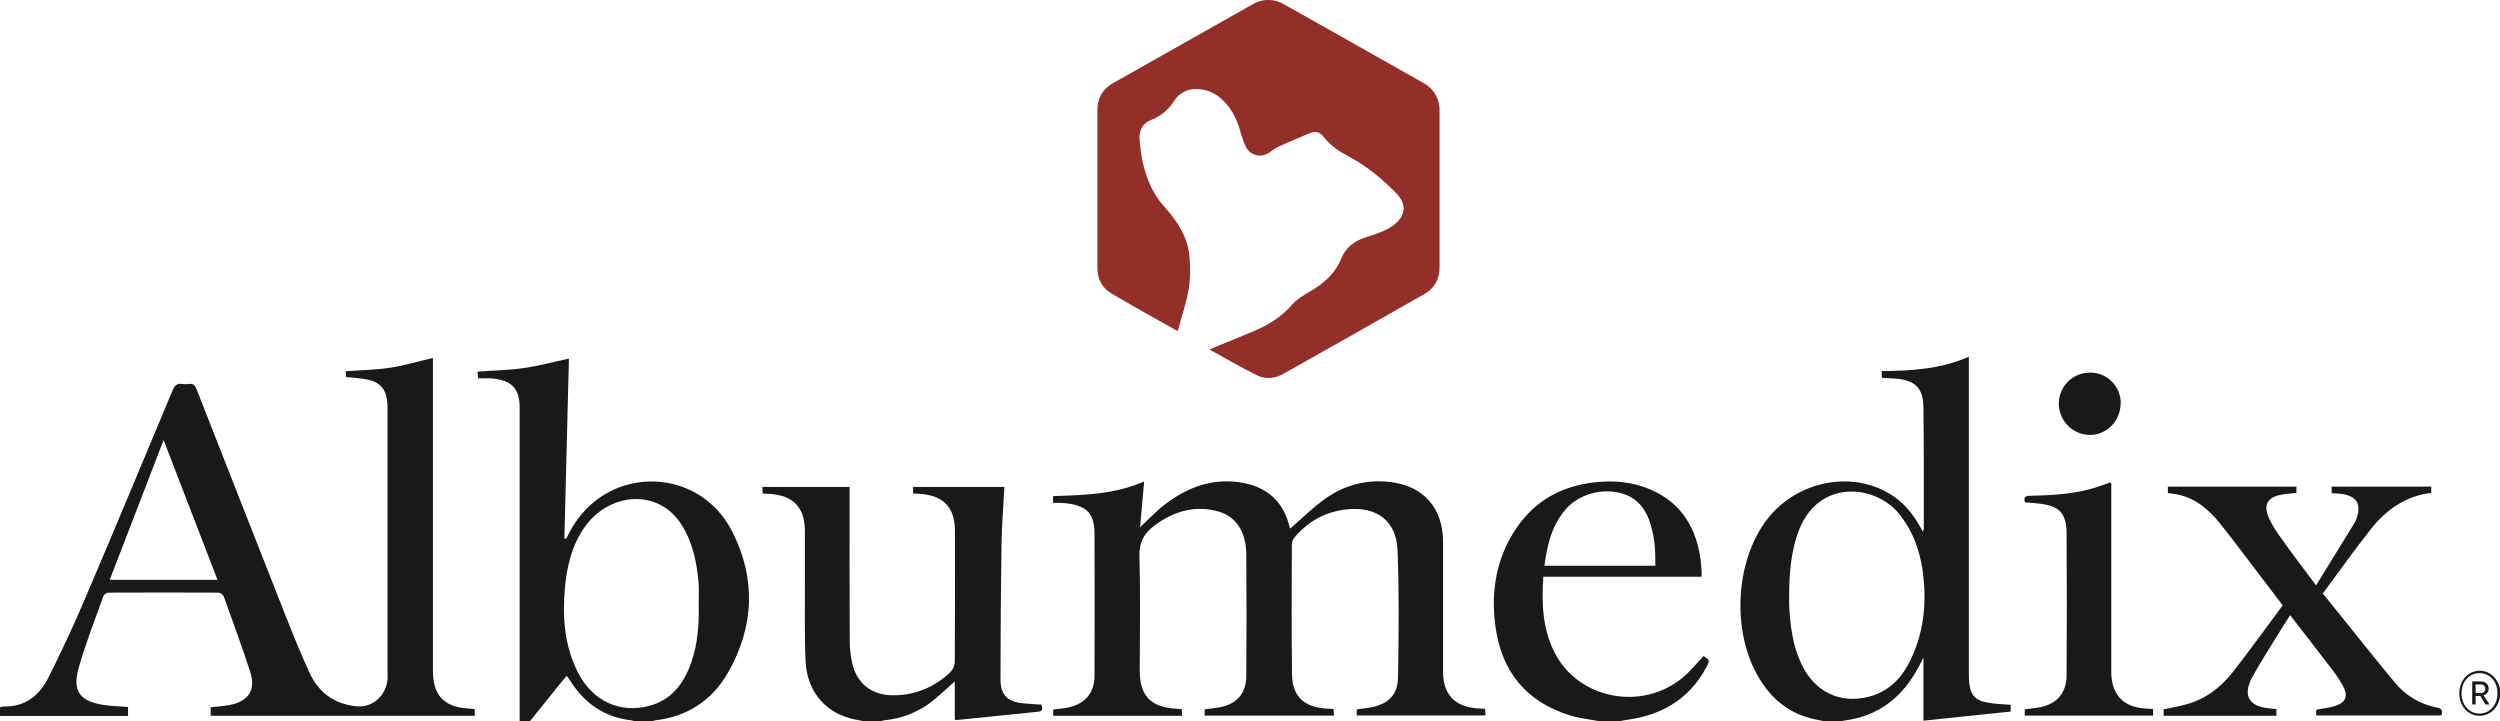 <?xml version="1.0" encoding="utf-8"?>
<!-- Generator: Adobe Illustrator 26.0.3, SVG Export Plug-In . SVG Version: 6.00 Build 0)  -->
<svg version="1.1" id="Layer_1" xmlns="http://www.w3.org/2000/svg" xmlns:xlink="http://www.w3.org/1999/xlink" x="0px" y="0px"
	 viewBox="0 0 1476 425.8" style="enable-background:new 0 0 1476 425.8;" xml:space="preserve">
<style type="text/css">
	.st0{fill:#191919;}
	.st1{fill:#922F29;}
</style>
<g id="Layer_2_00000009588442150364716380000013492282871167031725_">
	<g id="Lag_1">
		<path class="st0" d="M0,417.5c0.7-0.2,1.5-0.3,2.2-0.4c12.7,0.3,21.1-6.5,26.4-17.1c7.3-14.6,14.3-29.4,20.7-44.4
			c17.7-41.5,35.1-83.2,52.5-124.9c1.2-3,2.7-4.6,6-4c1.2,0.2,2.5,0.2,3.7,0c2.6-0.4,3.7,0.8,4.6,3.2
			c17.5,44.7,35.1,89.4,52.7,134.1c4.4,11.1,8.9,22.3,13.9,33.1c5.4,11.7,14.4,18.5,27.8,19.9c9.5,1,17.6-6.5,18.3-16.1
			c0.1-1.1,0-2.2,0-3.4V241.9c0-1.2,0-2.5-0.1-3.8c-0.6-8.3-4.2-12.6-12.3-14.1c-3.9-0.7-7.9-0.9-12.1-1.4c-0.1-1.1-0.1-2.3-0.2-3.4
			c9-0.7,17.7-0.8,26.3-2.1c8.4-1.3,16.7-3.8,25.2-5.8v3.3c0,60.5,0,121,0,181.5c0,14.4,6.6,21.4,20.9,22.2c1.2,0.1,2.5,0.2,3.8,0.4
			v3.9H124.4v-5c3.8-0.5,7.6-0.7,11.3-1.4c11-2.1,15.5-8.8,12-19.6c-4.8-14.9-10.3-29.7-15.6-44.5c-0.6-1.2-1.8-2-3.1-2.2
			c-21.6-0.1-43.2-0.1-64.9,0c-1.2,0.1-2.4,0.8-3,1.9C56,366,50.5,380,46.4,394.5c-3.8,13.5,0.8,19.6,14.8,21.7
			c4.7,0.7,9.4,0.8,14.4,1.2v5.3H0V417.5z M128.4,342.3c-10.6-27.5-21-54.5-31.8-82.5l-31.8,82.5H128.4z"/>
		<path class="st0" d="M1077,425.8l-5.4-1.1c-14.9-3.1-25.6-11.8-33.2-24.6c-16-26.9-14.1-67.9,4.3-92.7c16-21.5,45.7-29.3,69-18
			c10.7,5.1,18,13.6,23.6,24.6c0.2-0.6,0.4-1.3,0.5-2c0-23.8,0.1-47.5-0.2-71.2c-0.1-11.8-4.8-16.3-16.6-17.3
			c-2.6-0.2-5.2-0.3-7.9-0.4c-0.1-1.4-0.1-2.5-0.2-4c17.5-0.2,34.8-1.1,51.5-8.5v186.3c0,14.4,2.8,17.5,17.2,18.7
			c2.4,0.2,4.9,0.3,7.5,0.5v4l-51.5,5.4v-37.3c-1.3,2.6-2.2,4.4-3.1,6c-9.4,17.5-23.4,28.6-43.5,31.2c-0.7,0.1-1.5,0.3-2.2,0.6
			L1077,425.8z M1056.3,354c0,1,0,2,0,3c0.6,12,2,23.9,7.2,34.9c7.6,16.3,22.5,23.8,39.6,19.5c12.6-3.1,20.5-12,25.6-23.3
			c7.6-16.6,8.9-34.1,6.3-52c-1.8-11.9-5.9-22.8-13.5-32.4c-14-17.7-47.5-21.1-59.3,9.1C1057,326.1,1056.3,340,1056.3,354z"/>
		<path class="st0" d="M306.8,425.8c0-61.7,0-123.5,0-185.2c0-11.4-4.9-16.2-16.7-17.2c-2.5-0.2-5,0-7.8,0c-0.1-1.6-0.2-2.8-0.4-4
			c9.3-0.7,18.4-0.8,27.4-2.1s17.7-3.7,26.6-5.6c-0.9,35-1.8,70.6-2.7,106.2l1,0.2c1.6-2.9,3-5.9,4.8-8.6
			c22.7-35.3,74.2-33.3,93.3,4.3c14.2,27.9,13,56.3-2.6,83.5c-9.4,16.3-24,25.8-42.9,28c-0.7,0.1-1.4,0.4-2.1,0.6H375
			c-0.7-0.2-1.4-0.4-2.1-0.6c-16.3-1.8-28.2-10.3-36.7-24.1c-0.4-0.7-0.9-1.3-1.6-2.2c-1.8,2.2-3.5,4-5,6
			c-5.6,6.9-11.2,13.9-16.8,20.9L306.8,425.8z M412.5,356.4c0-3.8,0.2-7.5,0-11.2c-0.7-9.5-2.3-18.8-6-27.6
			c-4-9.2-9.7-16.9-19.4-20.8c-14.6-5.8-32.1,0.3-42,14.5c-7.6,10.9-10.5,23.3-11.6,36.3c-1.5,17.2-0.2,33.9,7.8,49.6
			c8.5,16.5,24.4,24.1,41.8,19.6c13.3-3.5,20.5-13.1,24.9-25.3C412,380.1,412.8,368.3,412.5,356.4z"/>
		<path class="st0" d="M510,425.8c-2.8-0.6-5.6-1-8.4-1.8c-15.2-4.2-25.3-16.7-26-33.8c-0.7-15.7-0.3-31.5-0.4-47.2
			c0-9.9,0-19.8,0-29.6c-0.1-13.7-6.6-20.7-20.4-21.8c-1.4-0.1-2.7-0.1-4.5-0.2c-0.1-1.2-0.1-2.4-0.2-3.9h51.5v4.4
			c0,28.9-0.1,57.7,0.1,86.6c0,4.7,0.6,9.5,1.7,14.1c3.2,12,12.4,18.3,25.3,17.9c12.3-0.3,23.9-5.3,32.6-13.9
			c1.5-1.6,2.3-3.6,2.4-5.8c0.2-25.7,0.1-51.5,0.1-77.2c0-13.9-6.6-21-20.5-22c-1.3-0.1-2.7-0.2-4.2-0.2v-3.9H593
			c-0.6,11.4-1.5,22.6-1.7,33.8c-0.4,26.6-0.6,53.2-0.6,79.8c0,9.4,4.2,13.3,13.9,14.2c3.5,0.3,6.9,0.5,10.3,0.7
			c0.7,2.3,0.8,4-2,4.2l-48.1,4.9c-0.4,0-0.7-0.1-1.1-0.2v-22.6c-4.9,4.3-9.7,9-15,13c-7.8,5.6-16.8,9-26.3,9.9
			c-0.9,0.1-1.7,0.4-2.5,0.6L510,425.8z"/>
		<path class="st0" d="M944.2,425.8c-5.7-1.1-11.6-1.7-17.2-3.4c-26-8-40.5-26-44.1-52.6c-2.8-20.8,0.5-40.7,12.6-58.3
			c11-16,26.5-24.5,45.7-26.7c11.2-1.3,22.3-0.4,32.7,4c18.7,7.8,27.7,22.8,30.2,42.2c0.3,2.5,0.4,5,0.6,7.5c0,0.7-0.1,1.3-0.2,2
			h-93.3c-1.1,15.9-0.5,31,6.8,45.1c14,27.1,51.2,34.4,75.3,14.6c4.6-3.8,8.3-8.5,12.5-12.9c3.8,2.5,3.8,2.5,1.5,6.9
			c-10.1,18.7-26.3,28-46.8,30.8c-1.5,0.2-2.9,0.5-4.4,0.8H944.2z M911.8,334h65.5c0.2-9.4-0.5-18.4-3.7-27.1
			c-2.5-6.6-6.5-11.8-13.2-14.6c-11.1-4.6-25.9-1.8-34.5,6.8C916.4,308.8,913.6,321.1,911.8,334z"/>
		<path class="st1" d="M714,206.3c9.1-3.8,17.2-7.1,25.3-10.4c8.9-3.7,16.9-8.4,23.3-15.8c3-3.4,7.1-5.9,11.1-8.2
			c8.1-4.7,14.7-10.6,18.3-19.5c2.4-6,7.2-9.8,13.2-11.9c3.2-1.1,6.4-2,9.5-3.3c2.7-1,5.2-2.3,7.6-3.9c7.8-5.7,8.6-12.8,1.7-19.6
			c-8.2-8.2-17.1-15.7-27.5-21.2c-5.7-3-10.9-6.4-14.9-11.6c-2.6-3.4-5.4-3.7-9.3-1.9c-5.4,2.4-11,4.6-16.4,7.1
			c-2,0.9-4,2.1-5.7,3.4c-5.1,4-11.9,2.8-14.8-3.1c-1.3-3-2.4-6-3.2-9.2c-2.2-7.4-5.6-14.2-11.6-19.3c-3.8-3.3-8.7-5.2-13.7-5.3
			c-5.5-0.4-10.8,2.3-13.7,7c-3.2,5.1-7.9,9.1-13.6,11.2c-5.2,2-7.3,6.6-6.8,11.8c1.2,14.7,4.8,28.6,15,39.9
			c7.6,8.4,13.6,17.7,14.5,29.3c0.6,6.2,0.5,12.5-0.4,18.6c-1.5,8.4-4.3,16.6-6.6,25.1c-13.4-7.6-26.4-14.7-39.2-22.3
			c-5.5-3.3-8.2-8.5-8.2-15.1c0-31,0-62,0-93c0-7.1,3.1-12.6,9.2-16c27.5-15.6,55-31.1,82.5-46.6c5.7-3.4,12.9-3.4,18.6,0.1
			C785.6,18,813,33.5,840.4,49c6,3.2,9.7,9.5,9.5,16.3c0,30.9,0,61.7,0,92.6c0.2,6.6-3.3,12.7-9.1,15.8
			c-27.7,15.8-55.4,31.4-83.1,47c-4.9,2.8-10.5,3.4-15.5,0.9C732.8,217,723.9,211.8,714,206.3z"/>
		<path class="st0" d="M711.2,422.5v-3.7c3.2-0.4,6.3-0.7,9.3-1.3c9.7-1.9,15.2-8.2,15.3-18c0.2-24.1,0.2-48.2,0-72.4
			c-0.1-13.1-6.1-22.2-16.4-25.1c-13-3.7-24.9-0.6-35.9,6.9c-0.4,0.3-0.8,0.6-1.2,0.9c-6.7,4.6-9.9,10.3-9.6,19.1
			c0.7,22.3,0.2,44.7,0.2,67.1c0,14.7,6.5,21.5,21.2,22.4c1.1,0.1,2.2,0.2,3.6,0.3c0.1,1.3,0.1,2.5,0.2,3.9h-76.1v-3.7
			c3-0.4,6-0.6,8.8-1.2c10.1-2.1,15.6-8.6,15.6-19c0.1-27.9,0.1-55.7,0-83.6c0-12.7-5.3-17.4-19.9-18.2c-1.5-0.1-2.9,0-4.6,0v-4
			c18.1-0.6,36.3-1,53.8-8.6c-0.8,9.3-1.6,18.1-2.4,27c5.1-4.8,9.6-9.6,14.8-13.6c13.9-10.6,29.4-16,47-12.4
			c14,2.9,22.9,11.4,26.4,25.5c0.1,0.5,0.3,1,0.5,1.4c0.1,0.2,0.2,0.4-0.1-0.1c6.8-5.9,13.3-12.4,20.8-17.7
			c10.9-7.9,24.3-11.4,37.6-9.9c20.1,2.1,31.9,15.2,31.9,35.6c0,25.1,0,50.2,0,75.4c0,0.5,0,1,0,1.5c0.1,12.9,6.8,20.1,19.8,21.2
			c1.6,0.1,3.2,0.2,5,0.3c0.1,1.4,0.1,2.5,0.2,3.9h-76v-3.6c2.8-0.4,5.5-0.6,8.2-1.1c10.3-2,16-7.3,16.2-17.6
			c0.4-25.1,0.7-50.2-0.3-75.3c-0.7-17.4-12.4-25.9-29.8-24.1c-12.5,1.3-22.8,6.9-30.9,16.5c-1,1.1-1.6,2.5-1.7,3.9
			c-0.1,25.6-0.2,51.2,0.1,76.9c0.1,12.8,6.9,19.4,19.7,20.3c1.5,0.1,3,0.2,4.8,0.3c0.1,1.2,0.2,2.4,0.3,3.9L711.2,422.5z"/>
		<path class="st0" d="M1367.4,345.6c8-12.9,15.5-25.2,23.1-37.5c0.2-0.4,0.4-0.9,0.6-1.4c3.4-9.2,0.3-14.1-9.5-15.2
			c-1.6-0.2-3.2-0.2-5-0.3v-3.9h58.8v3.7c-15,1.8-26.4,9.8-35.4,21.1c-9.9,12.4-19,25.4-28.6,38.3c6.1,7.6,12.1,15.1,18.2,22.6
			c8,9.9,15.9,19.9,24.1,29.7c6.3,7.8,15.1,13.1,24.9,15c2.8,0.5,4,1.7,2.7,4.7h-73.8V419c3.8-0.7,7.6-1.1,11.1-2.2
			c6.4-2,7.9-5.9,4.7-11.8c-1.7-3.1-3.6-6-5.7-8.8c-8.3-10.9-16.8-21.7-25.5-33c-2.7,4.3-5.3,8.2-7.7,12.2c-4.9,8-10,15.9-14.5,24.1
			c-6.1,11.2-2.3,17.7,10.6,18.8c1.1,0.1,2.2,0.2,3.5,0.4v3.9h-66.6v-3.8c4.6-1,9.2-1.7,13.6-3c11.1-3.1,20-9.8,27-18.7
			c10.2-13,19.8-26.4,29.7-39.7c-5-6.5-9.6-12.6-14.3-18.8c-7.5-9.8-14.9-19.8-22.6-29.4c-6.8-8.5-14.8-15.3-25.9-17.4
			c-1.6-0.3-3.2-0.4-5-0.7v-3.8h75.9v3.7c-3.1,0.4-6,0.5-9,1.1c-8.2,1.5-10.7,6.2-7.2,13.8c1.7,3.7,3.9,7.3,6.3,10.6
			C1352.6,326,1359.7,335.3,1367.4,345.6z"/>
		<path class="st0" d="M1195.4,422.5v-3.7c3-0.4,5.9-0.7,8.8-1.2c10.2-2,15.8-8.4,15.9-18.8c0.2-28,0.2-56,0-83.9
			c-0.1-12-4.2-16.2-16.3-17.6c-2.7-0.3-5.4-0.5-8.2-0.7c-1-2.9-0.1-3.8,2.8-3.9c14-0.3,28-1,41.3-5.7c2-0.7,4-1.4,6-2.1
			c0.1,0,0.2,0,0.8,0.2v109.2c0,1.1,0,2.2,0,3.4c0.5,12.8,7.2,19.7,20,20.6l4.7,0.3v3.9L1195.4,422.5z"/>
		<path class="st0" d="M1252,238.4c-0.1,10.2-8.3,18.5-18.3,18.4c-10.1-0.2-18.2-8.5-18.2-18.6c0.1-10.1,8.3-18.3,18.5-18.2
			c0.1,0,0.2,0,0.4,0c9.9,0.1,17.8,8.3,17.7,18.2C1252,238.3,1252,238.3,1252,238.4z"/>
		<path class="st0" d="M1452,409.6v-0.5c0-7.2,5.2-13.1,12-13.1s12.1,5.9,12.1,13v0.5c0,7.2-5.3,13.1-12.1,13.1
			S1452,416.9,1452,409.6z M1474.5,409.5V409c0-6.4-4.4-11.6-10.6-11.6s-10.6,5.3-10.6,11.7v0.5c0,6.4,4.4,11.7,10.6,11.7
			S1474.5,416,1474.5,409.5L1474.5,409.5z M1459.6,402.3h4.9c2.8,0,4.8,1.6,4.8,4.2c0.1,1.9-1.2,3.5-3,4l3.5,5.4h-2.4l-3-5h-2.8v5
			h-2V402.3z M1464.4,409.2c1.8,0,2.9-1,2.9-2.6s-1.1-2.5-2.9-2.5h-2.8v5h2.8V409.2z"/>
	</g>
</g>
</svg>
